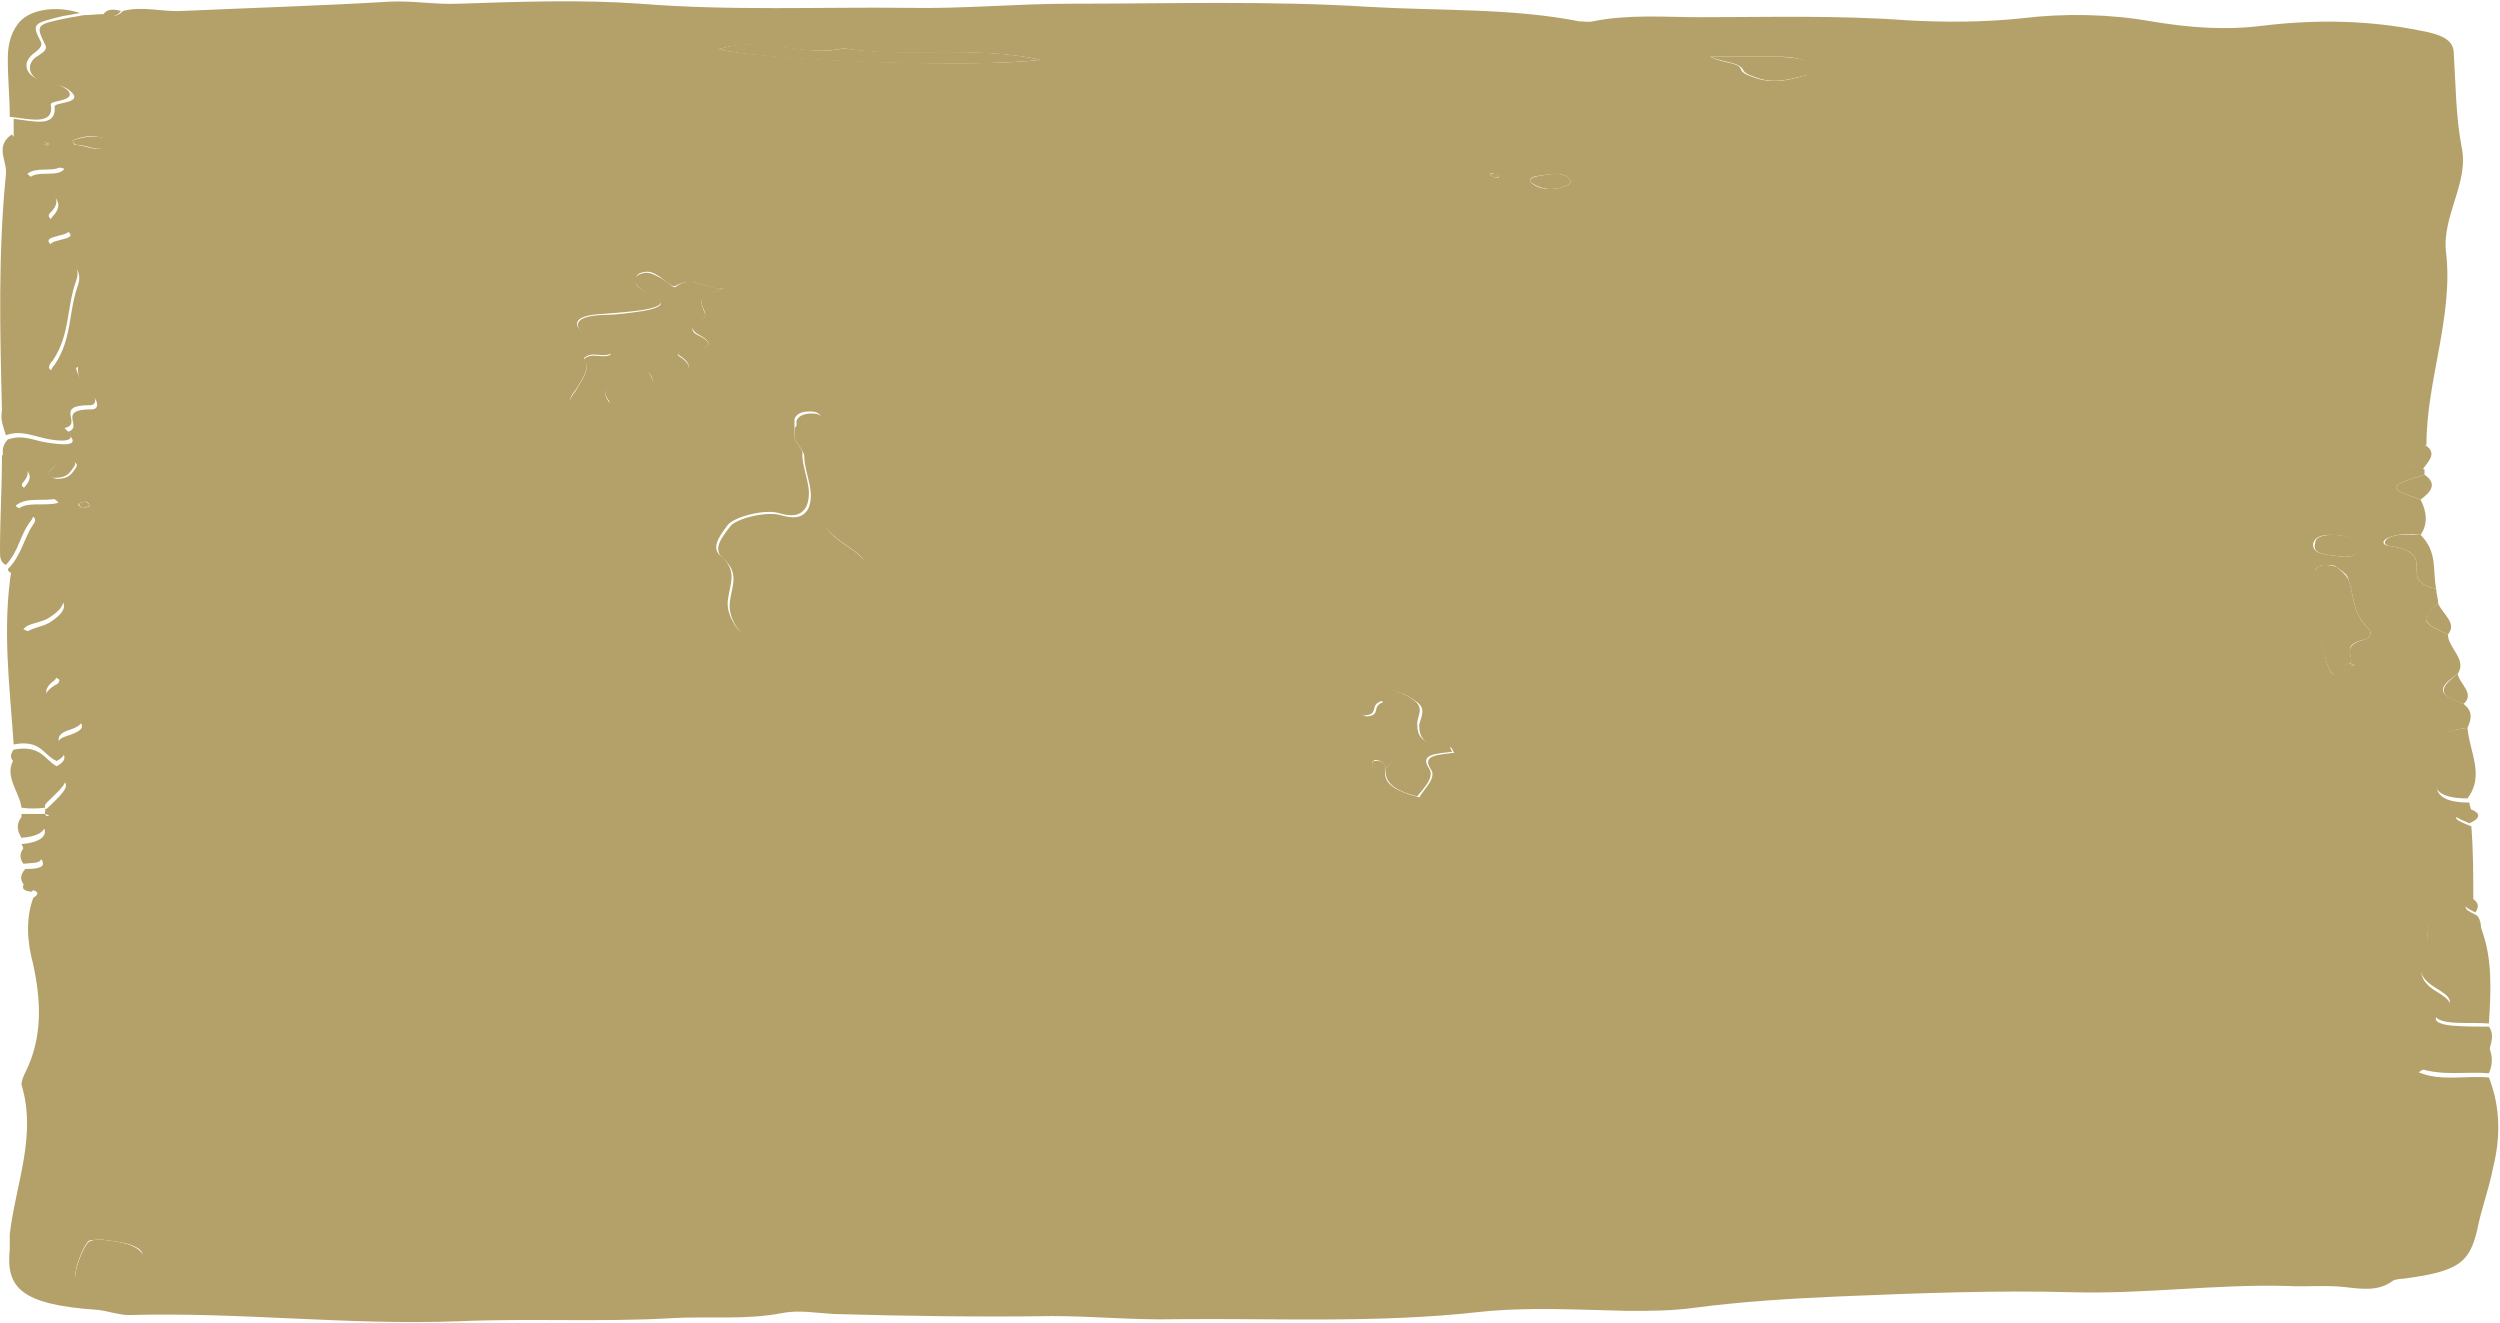 <svg width="954" height="505" viewBox="0 0 954 505" fill="none" xmlns="http://www.w3.org/2000/svg">
<path d="M941.579 277.745C943.069 274.578 943.814 271.411 940.089 268.64C930.405 265.077 929.661 262.702 937.855 257.159C941.579 251.617 934.13 247.262 934.13 242.115C923.701 237.365 923.701 236.573 930.406 230.239C930.406 228.259 929.66 226.676 929.66 224.696C923.701 223.508 922.211 221.133 922.211 217.966C922.211 214.007 922.956 210.048 912.527 208.465C908.058 208.069 908.803 205.694 913.273 204.506C916.252 203.714 919.977 203.714 923.701 204.11C926.681 199.755 925.936 195.004 923.701 190.65C911.037 186.295 911.038 185.503 925.191 181.148C925.191 180.357 925.191 179.961 925.191 179.169C915.507 176.002 915.507 175.606 922.211 171.647C922.956 170.855 924.446 170.459 925.936 169.667C925.936 145.122 936.365 120.577 933.385 96.032C931.895 82.176 942.324 69.507 939.345 56.047C937.11 44.17 937.11 32.294 936.365 20.417C936.365 15.666 932.64 13.291 923.701 11.707C904.333 7.749 884.22 7.353 864.108 9.728C849.209 11.707 835.056 10.52 820.902 8.144C805.259 5.373 788.126 4.977 771.738 6.957C756.839 8.54 741.941 8.54 727.787 7.749C700.97 5.769 674.898 6.561 648.826 6.561C635.418 6.561 621.264 5.373 607.855 8.144C606.366 8.54 604.131 8.144 602.641 8.144C576.569 2.998 549.007 4.186 522.19 2.602C484.199 0.227 446.208 1.414 408.217 1.414C388.104 1.414 367.246 3.394 347.134 2.998C312.867 2.602 278.601 4.186 244.334 1.414C221.987 -0.169 198.149 0.622 175.057 1.414C166.118 1.81 157.924 0.227 148.985 0.623C122.168 2.206 96.095 2.998 69.278 4.185C61.829 4.581 54.38 2.206 46.931 4.185C45.441 5.769 43.206 6.957 40.227 5.373C37.247 5.373 34.267 5.769 32.032 5.769C29.797 6.165 27.563 6.561 25.328 6.957C14.155 9.332 13.409 9.332 17.134 16.854C18.624 19.229 15.644 20.417 13.409 22C9.685 25.168 11.175 30.314 17.879 31.502C22.349 32.294 25.328 33.086 27.563 35.461C31.288 39.42 20.858 39.024 20.858 40.607C21.603 48.921 12.665 46.15 5.215 45.358C5.215 47.733 5.215 50.505 5.215 52.88C13.409 61.985 13.409 61.985 24.583 64.361C22.348 67.924 14.154 64.757 11.175 67.924C12.665 69.112 14.155 70.695 15.644 71.487C21.604 74.654 24.583 77.821 20.114 82.572C17.134 85.739 23.093 86.531 26.073 88.51C30.543 92.073 15.644 90.885 20.114 94.844C20.859 95.636 22.349 96.428 23.094 97.22C29.053 100.387 31.287 104.346 29.797 108.7C26.073 118.994 27.563 129.287 20.858 139.184C19.369 140.768 17.879 143.143 23.094 143.539C24.584 143.539 26.818 141.559 29.797 139.976C29.053 144.726 33.522 147.894 35.757 151.457C37.247 153.04 37.992 156.207 35.012 156.207C20.859 156.207 32.778 163.333 25.328 164.917C32.032 170.855 23.093 169.668 17.879 168.876C12.665 168.084 8.94 165.709 2.981 167.688C0.746 170.063 0.746 172.439 1.491 175.21C8.94 177.585 14.154 180.357 9.685 185.503C8.195 187.087 9.685 187.878 11.92 188.274C15.644 189.066 20.114 189.066 22.348 191.837C17.134 193.421 9.685 191.046 6.705 194.609C8.94 196.588 15.644 196.192 12.665 200.151C8.94 205.693 8.195 212.028 2.981 217.174C2.981 217.966 3.726 218.362 4.471 218.758C9.685 219.946 11.175 222.717 15.644 224.696C26.818 228.655 26.818 232.614 18.624 237.761C15.644 239.344 11.175 239.74 8.94 242.115C20.114 246.074 12.664 254.388 22.348 259.139C23.093 259.535 22.348 261.118 20.858 261.514C14.154 265.869 17.879 269.036 24.583 272.203C30.542 274.974 35.757 277.745 25.328 280.913C21.604 282.1 21.604 283.684 23.094 286.059C24.584 288.039 26.073 290.018 21.604 292.393C17.134 290.018 15.644 284.08 5.215 286.059C3.725 288.039 3.725 289.622 5.96 291.206C29.053 297.936 29.053 297.936 17.879 308.625C17.134 309.021 17.134 309.813 17.134 310.604C18.624 311 19.369 311.396 17.879 311.396C17.879 311.396 17.134 311 17.134 310.604C14.154 310.604 11.175 310.604 8.195 310.604C8.195 311.792 8.195 312.98 8.195 314.167C11.92 314.563 17.134 314.167 17.134 317.334C17.134 320.106 13.409 321.689 8.195 322.085C8.94 323.273 8.94 324.46 9.685 325.648C13.409 326.44 16.389 327.232 16.389 329.607C16.389 331.586 11.919 331.586 9.685 331.586C7.45 333.962 7.45 336.337 10.43 339.108C14.155 339.9 15.644 340.692 12.665 342.671C9.685 350.985 10.43 359.695 12.665 368.008C15.644 381.865 16.389 395.721 9.685 409.181C8.94 410.764 8.195 412.348 8.195 413.932C14.155 433.33 5.96 451.937 3.725 470.94C3.725 472.919 3.725 474.899 3.725 476.482C2.236 491.13 7.45 497.86 37.247 499.84C40.971 500.236 45.441 501.819 49.166 501.819C91.626 500.631 132.597 505.778 175.057 504.194C201.874 503.007 229.436 504.59 256.253 503.007C270.407 502.215 284.56 503.799 298.714 501.027C304.673 499.84 311.377 501.027 318.082 501.423C345.644 502.215 373.951 502.611 401.513 502.215C417.156 502.215 432.799 503.799 448.442 503.403C487.178 503.007 525.914 504.986 564.65 500.632C583.273 498.652 602.641 499.84 621.264 500.236C630.203 500.236 637.652 500.236 646.591 499.048C664.469 496.673 683.837 495.485 702.46 494.693C731.512 493.505 761.309 492.318 790.361 493.11C818.668 493.901 845.485 489.942 873.047 490.734C880.496 491.13 887.2 490.338 894.65 491.13C901.354 491.922 907.313 492.714 912.527 489.151C913.272 488.359 915.507 487.963 916.997 487.963C938.6 485.192 942.324 481.629 945.304 469.356C946.794 461.438 949.773 453.916 951.263 445.999C954.243 434.122 954.243 422.641 949.773 411.16C940.834 410.369 931.15 412.744 922.956 409.181C930.406 404.034 940.089 402.847 949.773 401.263C950.518 398.096 952.008 394.929 949.773 391.762C945.304 391.762 940.09 391.762 935.62 391.366C930.406 390.97 927.426 388.991 931.15 387.011C937.855 383.448 934.13 381.073 929.66 378.302C924.446 375.134 922.956 371.571 924.446 367.217C926.681 363.258 925.936 358.507 926.681 354.152C926.681 352.173 928.171 350.589 931.15 349.402C934.13 356.528 934.13 356.528 946.794 355.34C946.794 353.36 946.794 351.381 945.304 349.402C942.324 347.818 937.855 346.234 943.814 343.859C943.814 334.358 943.814 324.856 943.069 315.355C938.6 313.376 932.64 311.792 943.069 309.812C943.069 308.625 942.324 307.437 942.324 306.25C933.385 306.25 929.66 303.874 929.66 299.124C929.66 295.561 930.405 292.393 929.66 288.83C928.171 282.1 931.895 278.933 941.579 277.745ZM896.884 253.2C892.415 253.596 892.414 258.743 890.18 257.159C885.71 253.992 882.731 220.737 883.476 217.57C884.221 216.383 884.966 215.591 887.2 215.591C888.69 215.591 890.925 215.591 891.67 216.383C893.904 217.966 896.139 219.55 896.139 221.133C898.374 227.467 897.629 233.802 903.588 239.74C905.078 240.928 905.078 243.303 902.099 244.095C893.16 246.47 898.374 250.429 896.884 253.2C898.374 253.596 899.119 253.992 897.629 253.992C897.629 253.992 896.884 253.596 896.884 253.2ZM528.894 293.185C537.833 284.872 531.874 276.558 528.149 267.848C522.935 269.432 527.404 272.995 521.445 273.391C518.465 272.599 519.955 271.411 519.955 270.224C519.955 267.452 517.72 264.285 525.169 263.493C531.873 262.702 536.343 264.681 540.068 267.452C544.537 270.224 542.302 273.391 541.557 276.558C541.557 281.308 543.047 284.872 553.476 285.267C554.221 285.267 554.221 286.455 554.966 287.247C549.007 288.039 542.302 288.039 546.027 293.581C548.262 296.748 543.792 300.707 541.557 304.27C531.129 301.499 527.404 298.332 528.894 293.185C525.914 292.789 522.934 293.185 523.679 290.81C523.679 290.414 524.424 290.414 524.424 290.018C528.149 290.018 528.149 291.998 528.894 293.185ZM303.183 166.896C303.183 164.125 303.183 162.937 303.183 161.75C303.183 160.958 303.183 160.562 303.183 159.77C303.928 158.187 305.418 156.999 309.142 156.999C312.122 156.999 312.867 158.187 313.612 159.374C317.337 170.459 314.357 181.544 317.337 192.629C317.337 193.421 316.592 194.609 315.847 195.004C311.377 196.984 312.867 198.963 315.102 201.339C318.081 205.298 324.041 208.465 327.765 211.632C337.449 219.946 314.357 221.529 313.612 228.259C313.612 230.239 309.887 231.426 305.418 231.03C303.928 231.03 303.183 230.635 301.693 230.635C296.479 230.239 294.244 231.822 292.754 234.198C292.009 236.177 292.754 238.156 292.009 239.74C292.009 240.928 291.264 242.115 288.285 242.511C284.56 242.907 283.07 241.719 281.58 240.136C278.601 236.177 277.111 232.218 277.856 228.259C278.601 222.717 281.581 217.57 274.876 212.028C271.152 208.861 274.876 204.11 277.856 200.151C280.835 196.984 292.01 194.213 297.224 195.796C303.928 197.776 306.163 195.796 307.653 193.421C310.632 186.691 306.163 179.961 306.163 173.23C306.908 172.043 303.183 168.48 303.183 166.896ZM276.366 109.888C266.682 113.451 266.682 113.847 268.917 118.994C269.662 120.973 268.172 121.765 265.937 122.952C263.702 124.14 263.702 125.724 265.937 127.307C273.386 131.266 271.152 133.246 261.468 133.641C259.978 133.641 257.743 134.829 259.233 135.621C269.662 142.351 254.018 143.539 251.039 147.498C247.314 145.122 250.294 141.559 243.59 140.372C238.375 143.935 227.201 146.31 232.416 153.04C233.161 154.228 231.671 156.207 228.691 156.999C224.222 157.791 222.732 156.207 219.752 154.624C216.027 152.644 218.262 150.665 219.752 148.685C221.987 144.726 225.712 140.372 222.732 136.809C225.712 133.642 230.181 136.809 233.161 134.829C229.436 132.454 225.712 130.079 222.732 127.307C217.518 122.953 220.497 120.181 230.181 119.785C235.396 119.389 240.61 118.994 245.824 118.202C252.529 117.014 254.763 115.035 248.804 112.263C245.824 111.076 242.845 109.888 242.845 107.909C242.845 106.325 242.1 104.742 245.08 103.95C248.059 103.158 249.549 104.346 251.039 105.137C253.273 106.325 256.253 109.888 257.743 109.096C265.193 104.742 270.407 111.472 276.366 109.888ZM274.131 18.833C290.519 13.687 306.163 22.001 321.806 18.438C345.644 22.396 371.716 17.25 397.043 22.792C374.695 25.959 294.244 23.188 274.131 18.833ZM37.992 472.919C43.951 473.711 49.166 474.107 52.89 476.482C54.38 477.67 55.125 478.858 52.89 479.649C45.441 482.025 42.461 486.379 35.757 488.755C32.777 489.943 30.543 489.151 29.053 487.567C27.563 485.983 32.033 474.107 34.267 473.315C35.757 473.315 37.247 472.919 37.992 472.919ZM652.551 21.605C662.979 21.605 670.428 21.605 677.878 21.605C683.837 21.605 689.797 22.396 692.031 25.959C692.776 26.751 691.286 27.939 690.541 28.335C684.582 29.918 677.878 32.294 670.428 29.918C668.194 29.127 665.214 28.335 664.469 26.751C663.724 23.584 657.765 24.376 652.551 21.605ZM893.904 212.424C887.945 211.632 881.986 211.632 882.731 207.277C883.475 204.902 885.71 204.11 889.435 204.11C895.394 204.11 899.864 205.693 899.119 209.257C899.864 211.236 897.629 212.82 893.904 212.424ZM584.018 69.507C583.273 67.132 586.998 67.132 589.977 66.736C593.702 65.944 597.427 66.34 598.916 68.32C600.406 70.299 597.426 71.091 594.447 71.883C589.232 72.674 586.253 71.487 584.018 69.507ZM27.563 53.672C32.032 51.692 36.502 51.296 40.971 53.276C41.716 53.672 41.716 55.255 40.971 55.651C36.502 58.422 32.777 55.255 28.308 55.255C28.308 55.651 28.308 54.464 27.563 53.672ZM18.624 179.961C20.858 178.773 20.859 176.002 26.073 176.002C29.053 176.002 29.798 177.189 29.053 178.377C27.563 180.357 26.818 182.732 21.604 182.732C19.369 182.336 18.624 181.148 18.624 179.961ZM569.864 67.528C569.119 67.132 569.119 66.736 568.374 66.34C569.119 66.34 569.864 65.944 569.864 66.34C570.609 66.736 572.099 66.736 572.099 67.132C572.099 67.924 571.354 67.924 569.864 67.528ZM29.797 192.233C30.543 191.837 32.032 191.441 32.777 191.441C33.522 191.441 34.267 192.629 34.267 193.025C34.267 193.421 32.032 193.817 31.288 193.817C30.543 193.421 29.797 192.629 29.797 192.233ZM18.624 54.859C18.624 55.255 18.624 55.255 18.624 55.255C18.624 55.255 17.879 55.651 17.134 55.255C16.389 54.859 16.389 54.464 17.134 54.464C17.879 54.464 17.879 54.464 18.624 54.859Z" fill="#B4A069"/>
<path d="M2.236 166.103C7.45 164.124 11.92 166.103 17.134 167.291C22.349 168.478 31.288 169.27 24.584 163.332C32.033 161.748 20.114 154.622 34.268 154.622C37.248 154.622 36.502 151.455 35.013 149.871C32.778 146.308 28.308 143.141 29.053 138.391C26.074 139.974 23.839 142.35 22.349 141.954C17.134 141.558 18.625 139.182 20.114 137.599C26.819 127.702 25.329 117.409 29.053 107.115C30.543 103.156 29.053 98.802 22.349 95.635C20.859 94.843 20.114 94.051 19.37 93.259C14.9 89.3 29.798 90.488 25.329 86.925C23.094 84.946 16.39 83.758 19.37 80.987C23.839 76.632 20.859 73.069 14.9 69.902C12.665 68.714 11.92 67.526 10.431 66.339C14.155 63.172 21.604 66.339 23.839 62.776C12.665 60.4 12.665 60.4 4.471 51.295C-2.233 56.046 2.981 61.588 2.236 66.735C-0.744 96.822 0.002 126.91 0.747 156.602C0.002 160.561 1.491 163.332 2.236 166.103Z" fill="#B4A069"/>
<path d="M5.216 284.08C15.645 282.1 16.39 288.039 21.605 290.414C26.074 288.039 24.584 286.059 23.095 284.08C21.605 282.1 22.349 280.121 25.329 278.933C35.758 275.766 29.799 272.995 24.584 270.223C17.88 267.056 14.9 263.889 20.859 259.535C21.604 258.743 22.349 257.159 22.349 257.159C13.41 252.408 20.115 244.491 8.941 240.136C10.431 237.761 15.645 237.76 18.625 235.781C26.819 230.634 26.074 226.28 15.645 222.717C11.176 221.133 9.686 217.966 4.472 216.778C0.747 239.74 3.726 261.91 5.216 284.08Z" fill="#B4A069"/>
<path d="M946.793 354.151C934.13 355.339 934.129 355.339 931.15 348.213C927.425 349.401 926.68 350.984 926.68 352.963C925.936 357.318 926.681 361.673 924.446 366.028C922.211 370.383 924.445 373.946 929.66 377.113C934.129 379.884 937.854 382.259 931.15 385.822C927.425 387.802 930.405 389.781 935.62 390.177C940.089 390.573 945.303 390.177 949.773 390.573C950.518 377.905 951.263 366.028 946.793 354.151Z" fill="#B4A069"/>
<path d="M3.726 44.566C11.175 45.358 20.859 48.129 19.369 39.816C19.369 38.232 29.053 38.628 26.073 34.669C23.838 32.69 20.859 31.502 16.389 30.71C10.43 29.523 8.195 24.772 11.92 21.209C13.41 19.625 16.39 18.438 15.645 16.062C11.92 8.936 12.665 8.936 23.838 6.165C26.073 5.769 28.308 5.373 30.543 4.977C20.859 1.81 10.43 3.79 6.705 9.332C3.726 13.291 2.981 18.042 2.981 22.396C2.981 30.314 3.726 37.44 3.726 44.566Z" fill="#B4A069"/>
<path d="M2.235 215.591C7.45 210.049 7.45 204.11 11.92 198.568C14.899 194.609 7.45 195.005 5.96 193.026C9.685 189.463 17.134 191.442 21.604 190.254C19.369 187.879 14.899 187.483 11.175 186.691C8.94 186.295 7.45 185.504 8.94 183.92C13.409 178.774 8.195 176.002 0.746 173.627C0.746 185.9 0.001 198.172 0.001 210.445C0.001 212.424 0.001 214.404 2.235 215.591Z" fill="#B4A069"/>
<path d="M941.578 277.745C931.894 278.933 928.17 281.704 928.915 287.247C929.659 290.81 928.915 293.977 928.915 297.54C928.915 302.29 932.639 304.666 941.578 304.666C948.283 295.956 942.323 286.851 941.578 277.745Z" fill="#B4A069"/>
<path d="M17.134 308.228C17.134 307.436 17.134 307.04 17.879 306.248C29.052 295.559 29.052 295.559 5.96 288.829C0.745 295.559 7.45 301.893 8.195 308.228C11.175 308.624 14.154 308.624 17.134 308.228Z" fill="#B4A069"/>
<path d="M949.773 399.678C940.089 401.261 930.406 402.449 922.956 407.596C931.895 410.763 941.579 408.783 949.773 409.575C951.263 406.012 951.263 402.845 949.773 399.678Z" fill="#B4A069"/>
<path d="M923.701 204.109C919.976 204.109 916.997 203.713 913.272 204.505C909.548 205.692 908.802 208.068 912.527 208.464C922.956 210.047 922.211 214.006 922.211 217.965C922.211 221.132 923.701 223.507 929.66 224.695C928.17 217.965 930.405 210.839 923.701 204.109Z" fill="#B4A069"/>
<path d="M925.19 181.148C911.037 185.503 911.037 186.295 923.7 190.65C927.425 187.879 930.405 184.711 925.19 181.148Z" fill="#B4A069"/>
<path d="M937.856 257.159C930.407 262.702 930.407 265.473 940.091 268.64C944.56 264.681 938.601 261.118 937.856 257.159Z" fill="#B4A069"/>
<path d="M930.406 230.24C923.702 236.179 923.702 237.366 934.131 242.117C937.855 237.762 931.896 234.199 930.406 230.24Z" fill="#B4A069"/>
<path d="M925.189 169.668C923.699 170.46 922.954 170.856 921.464 171.647C914.76 175.606 914.76 175.606 924.444 179.169C926.679 176.002 930.403 172.835 925.189 169.668Z" fill="#B4A069"/>
<path d="M8.194 319.71C13.409 319.314 17.133 317.73 17.133 314.959C17.133 311.792 12.664 312.188 8.194 311.792C5.959 314.563 6.704 317.334 8.194 319.71Z" fill="#B4A069"/>
<path d="M8.94 329.608C11.92 329.212 15.645 329.608 15.645 327.629C15.645 325.253 12.665 324.462 8.94 323.67C7.45 325.649 7.45 327.629 8.94 329.608Z" fill="#B4A069"/>
<path d="M942.324 308.626C932.64 310.605 937.854 312.189 942.324 314.168C946.793 312.189 946.793 310.21 942.324 308.626Z" fill="#B4A069"/>
<path d="M943.071 342.673C937.856 345.048 941.581 346.632 944.56 348.215C946.05 346.236 946.051 344.256 943.071 342.673Z" fill="#B4A069"/>
<path d="M11.917 340.296C14.897 338.317 12.662 337.525 9.682 336.733C8.192 338.317 8.193 339.9 11.917 340.296Z" fill="#B4A069"/>
<path d="M39.483 5.374C42.463 6.957 44.698 6.166 46.188 4.186C43.208 3.394 40.973 3.394 39.483 5.374Z" fill="#B4A069"/>
<path d="M303.183 166.896C303.183 168.48 306.908 172.043 306.908 174.023C306.908 180.753 311.377 187.483 308.398 194.213C306.908 196.588 304.673 198.568 297.968 196.588C292.754 195.005 280.835 197.776 278.601 200.943C275.621 204.902 271.896 209.257 275.621 212.82C282.325 218.362 279.346 223.509 278.601 229.051C277.856 233.01 279.346 237.365 282.325 240.928C283.815 242.511 285.305 243.699 289.029 243.303C292.009 242.907 292.754 241.72 292.754 240.532C293.499 238.553 292.754 236.573 293.499 234.99C294.244 232.614 296.479 231.031 302.438 231.427C303.928 231.427 304.673 231.822 306.163 231.822C310.632 232.218 313.612 230.635 314.357 229.051C315.102 222.321 338.194 221.133 328.51 212.424C324.786 208.861 318.826 206.09 315.847 202.131C314.357 199.359 312.122 197.776 316.591 195.796C318.081 195.401 318.826 194.213 318.081 193.421C315.847 182.336 318.081 171.251 314.357 160.166C313.612 158.979 312.867 157.791 309.887 157.791C306.163 157.791 304.673 158.979 303.928 160.562C303.928 161.354 303.928 161.75 303.928 162.542C303.183 162.938 303.183 164.125 303.183 166.896Z" fill="#B4A069"/>
<path d="M276.365 109.888C269.661 111.075 264.447 104.345 257.742 109.492C256.997 110.283 254.017 106.72 251.038 105.533C249.548 104.741 247.313 103.553 245.079 104.345C242.099 105.137 242.099 106.72 242.844 108.304C243.589 110.283 246.568 111.471 248.803 112.659C254.762 115.43 252.528 117.409 245.823 118.597C240.609 119.389 235.395 120.181 230.18 120.181C220.496 120.577 218.261 123.348 222.731 127.703C225.711 130.474 229.435 132.849 233.16 135.225C230.18 137.204 225.711 134.037 222.731 137.204C225.711 140.767 221.986 144.726 219.751 149.081C218.261 151.06 216.026 153.04 219.751 155.019C221.986 156.207 224.221 158.186 228.69 157.394C231.67 156.603 233.905 154.623 232.415 153.435C227.2 146.705 238.374 144.33 243.589 140.767C251.038 141.955 247.313 145.518 251.038 147.893C254.017 143.934 269.661 142.746 259.232 136.016C257.742 135.225 259.232 134.037 261.467 134.037C271.151 133.245 273.385 131.266 265.936 127.703C263.701 126.515 263.701 124.931 265.936 123.348C267.426 122.16 269.661 121.368 268.916 119.389C266.681 113.846 266.681 113.846 276.365 109.888Z" fill="#B4A069"/>
<path d="M528.895 293.185C528.15 297.936 531.13 301.499 540.814 303.874C543.794 300.311 547.518 296.353 545.284 293.185C541.559 287.643 548.263 287.643 554.223 286.851C553.478 286.059 553.478 284.872 552.733 284.872C542.304 284.08 540.814 280.913 540.814 276.162C540.814 272.995 543.794 270.224 539.324 267.057C535.6 264.285 530.385 262.306 524.426 263.098C516.977 263.89 519.211 267.057 519.211 269.828C519.211 271.016 517.722 272.203 520.701 272.995C526.661 272.599 522.191 269.036 527.405 267.453C531.875 276.558 537.089 284.872 528.895 293.185Z" fill="#B4A069"/>
<path d="M896.886 253.198C898.375 250.031 893.161 246.072 902.1 244.093C905.08 243.301 905.079 240.926 903.59 239.738C897.63 233.8 898.375 227.466 896.14 221.131C895.396 219.548 893.161 217.568 891.671 216.381C890.926 215.985 888.692 215.589 887.202 215.589C884.967 215.589 884.222 216.381 883.477 217.568C881.987 220.735 885.712 253.99 890.181 257.157C892.416 259.137 892.416 253.99 896.886 253.198Z" fill="#B4A069"/>
<path d="M274.131 18.834C294.244 23.585 373.95 25.96 397.043 22.793C371.716 17.251 345.644 22.001 321.806 18.438C306.908 22.001 290.519 13.292 274.131 18.834Z" fill="#B4A069"/>
<path d="M37.994 472.918C37.249 472.918 35.014 473.314 34.269 473.71C32.035 474.501 27.565 486.378 29.055 487.962C30.545 489.545 32.779 490.337 35.759 489.149C42.463 486.774 45.443 482.023 52.892 480.044C55.127 479.252 54.382 478.065 52.892 476.877C49.168 474.106 43.953 473.71 37.994 472.918Z" fill="#B4A069"/>
<path d="M652.55 21.605C657.765 23.98 663.724 23.584 665.213 26.751C665.958 28.335 668.938 29.126 671.173 29.918C678.622 32.294 684.581 29.522 691.286 28.335C692.03 27.939 693.52 26.751 692.776 25.959C690.541 22.396 684.582 22 678.622 21.605C669.683 21.605 662.234 21.605 652.55 21.605Z" fill="#B4A069"/>
<path d="M893.904 212.424C897.629 212.82 899.863 211.236 899.863 209.257C899.863 205.694 896.139 204.11 890.179 204.11C886.455 204.11 883.475 204.902 883.475 207.277C881.986 211.632 887.945 211.632 893.904 212.424Z" fill="#B4A069"/>
<path d="M584.018 69.507C586.998 71.487 589.977 72.674 594.446 71.882C597.426 71.091 600.406 70.299 598.916 68.319C597.426 66.34 593.702 65.944 589.977 66.736C586.997 67.132 583.273 67.528 584.018 69.507Z" fill="#B4A069"/>
<path d="M27.565 53.673C28.31 54.464 28.31 55.256 29.055 55.256C33.524 55.256 37.249 58.423 41.719 55.652C42.464 55.256 42.464 53.673 41.719 53.277C36.504 51.297 32.035 52.089 27.565 53.673Z" fill="#B4A069"/>
<path d="M18.624 179.961C18.624 181.545 19.369 182.337 20.859 182.337C26.073 182.337 26.818 179.961 28.308 177.982C29.053 176.794 29.053 175.606 25.328 175.606C20.859 176.002 20.859 178.774 18.624 179.961Z" fill="#B4A069"/>
<path d="M569.867 67.528C571.357 67.924 572.102 67.528 572.102 67.133C572.102 66.737 570.612 66.341 569.867 66.341C569.122 66.341 569.122 66.341 568.377 66.341C569.122 66.737 569.122 67.133 569.867 67.528Z" fill="#B4A069"/>
<path d="M29.796 192.232C30.541 192.628 30.541 193.42 31.286 193.816C32.031 193.816 33.521 193.42 34.266 193.024C34.266 192.628 33.521 191.836 32.776 191.44C32.031 191.44 30.541 191.836 29.796 192.232Z" fill="#B4A069"/>
<path d="M528.893 293.184C528.148 291.601 528.148 290.017 524.423 290.413C523.678 290.413 523.678 290.809 523.678 291.205C522.933 293.184 525.913 293.184 528.893 293.184Z" fill="#B4A069"/>
<path d="M18.625 54.86C17.88 54.86 17.88 54.464 17.135 54.464C15.645 54.464 15.645 54.86 17.135 55.256C17.135 55.256 17.88 55.256 18.625 55.256V54.86Z" fill="#B4A069"/>
<path d="M896.877 253.2C896.877 253.597 897.623 253.994 897.623 253.994C899.117 253.994 898.37 253.597 896.877 253.2Z" fill="#B4A069"/>
<path d="M17.131 308.623C17.131 309.019 17.876 309.415 17.876 309.415C19.366 309.019 19.365 308.623 17.131 308.623Z" fill="#B4A069"/>
</svg>
